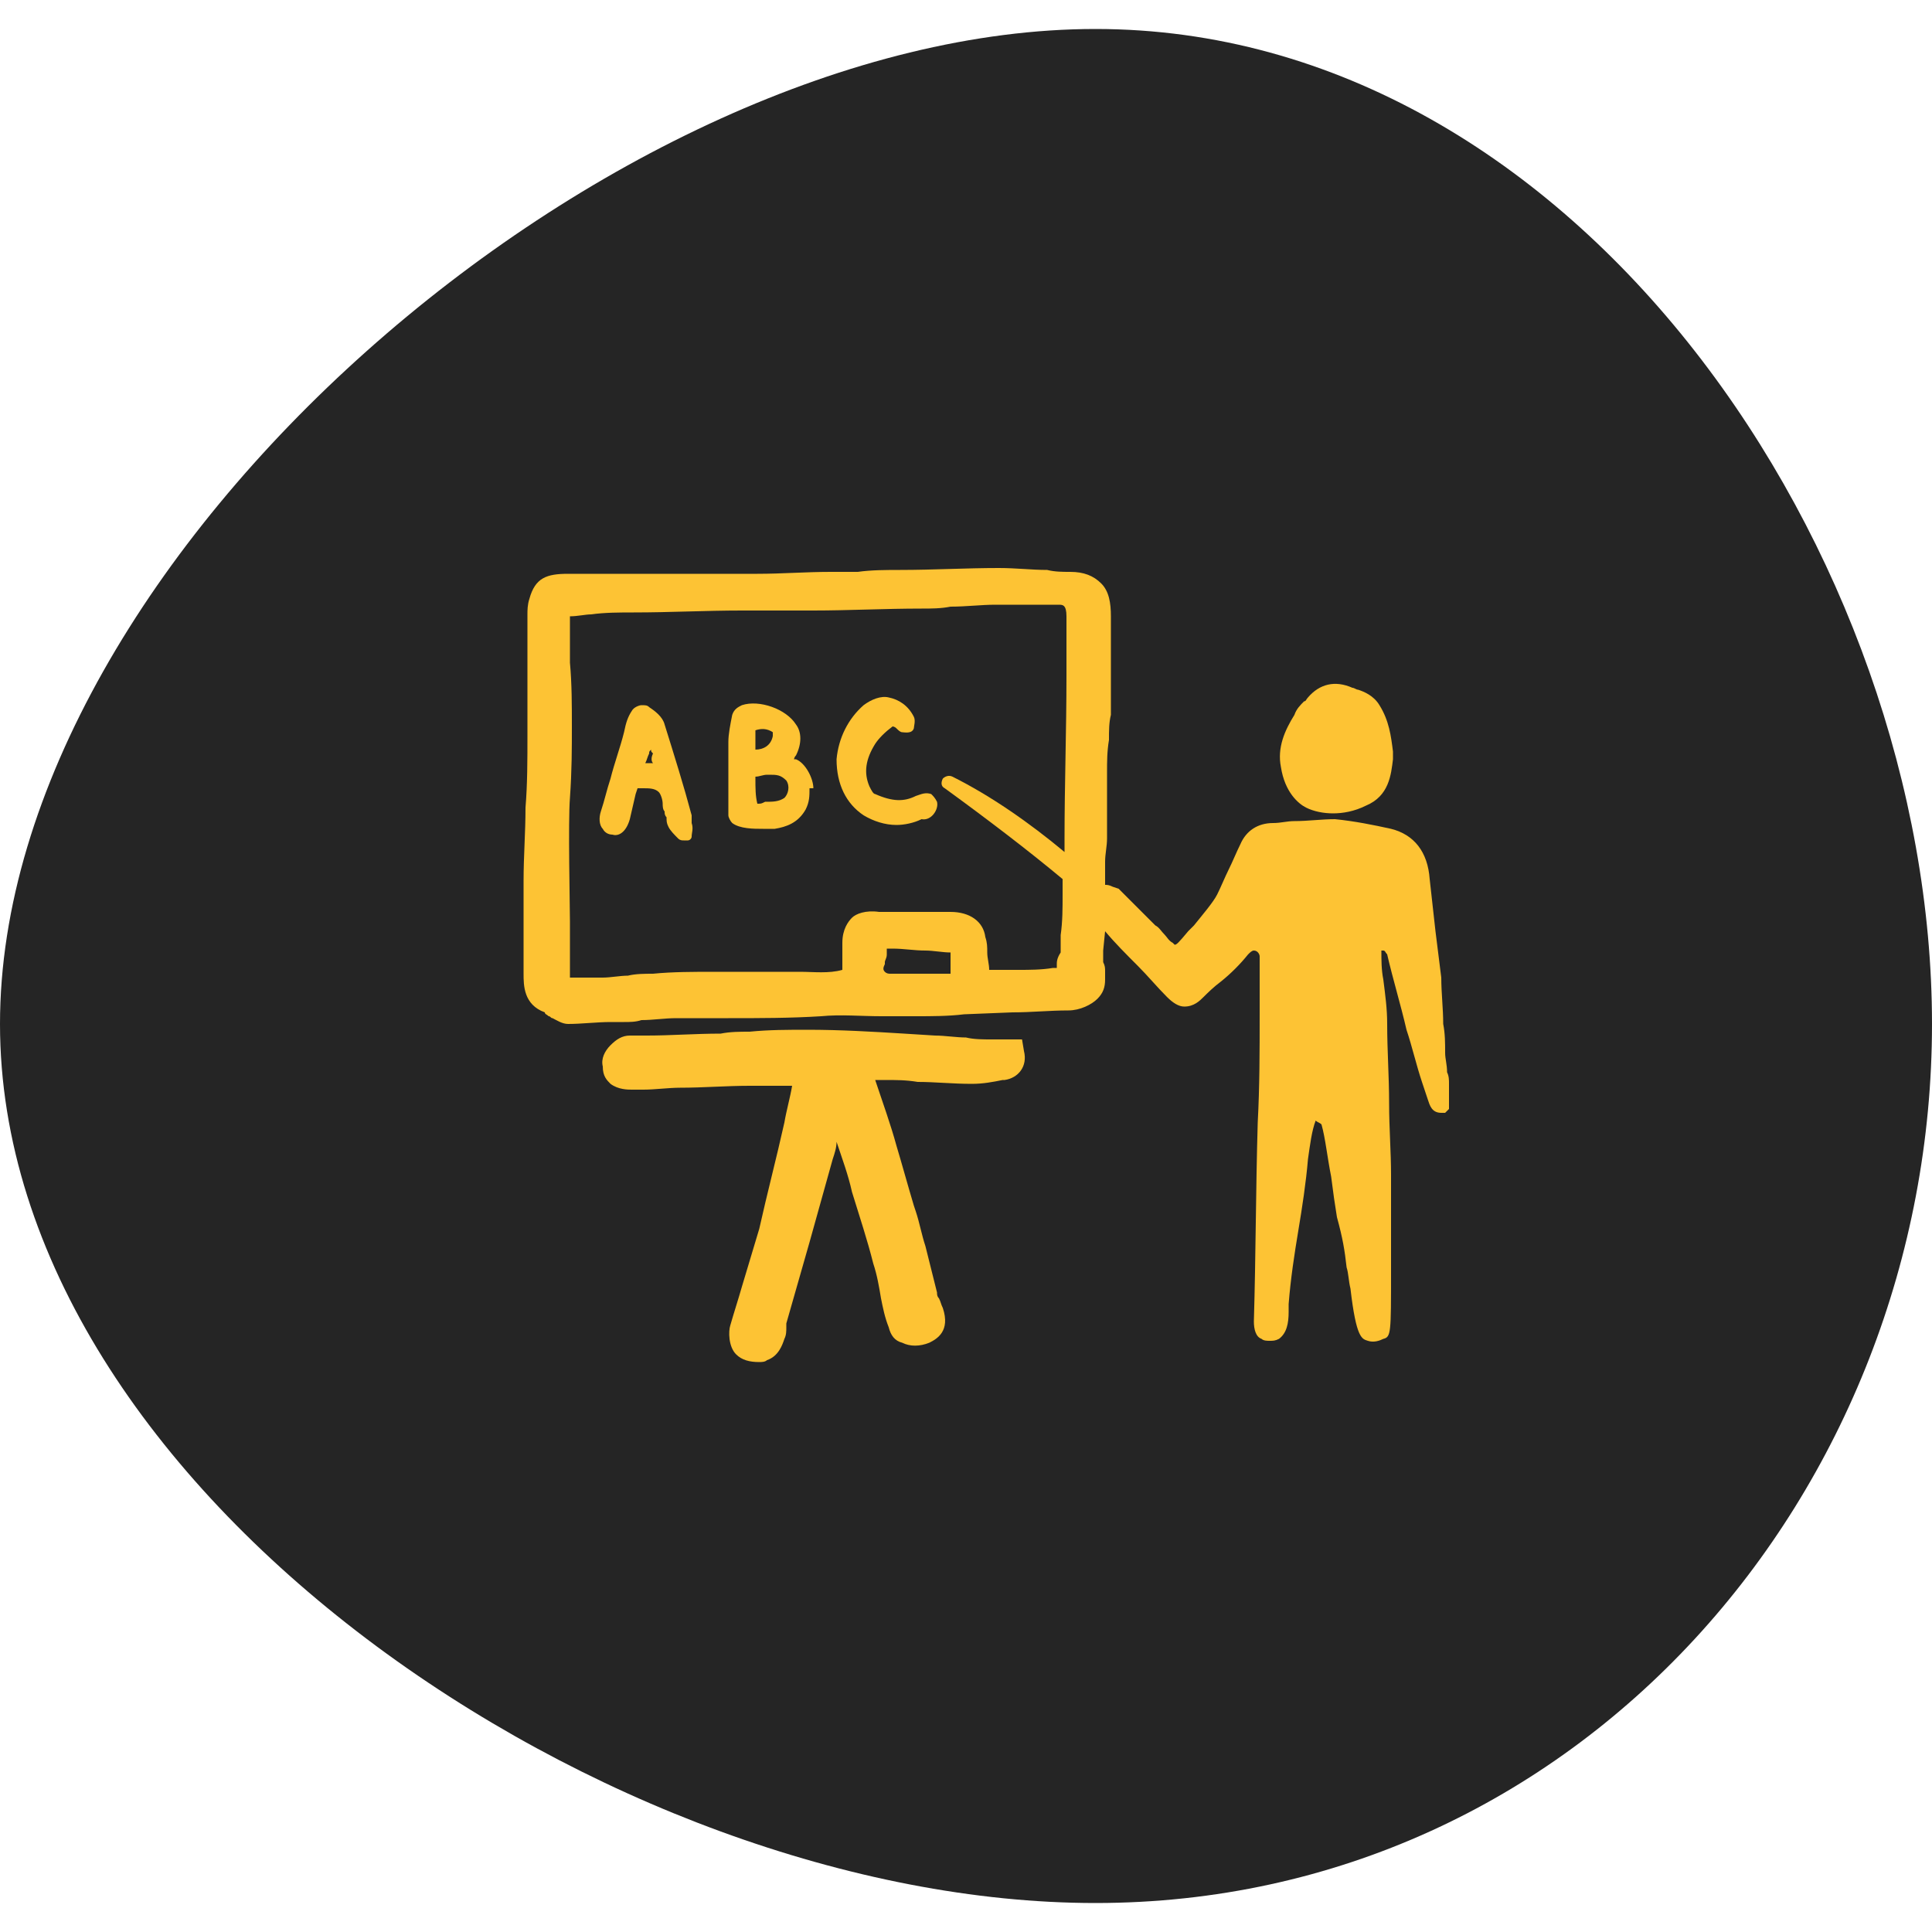 <?xml version="1.0" encoding="utf-8"?>
<!-- Generator: Adobe Illustrator 25.2.1, SVG Export Plug-In . SVG Version: 6.00 Build 0)  -->
<svg version="1.1" id="Layer_1" xmlns="http://www.w3.org/2000/svg" xmlns:xlink="http://www.w3.org/1999/xlink" x="0px" y="0px"
	 viewBox="0 0 100 100" style="enable-background:new 0 0 100 100;" xml:space="preserve">
<style type="text/css">
	.st0{fill:#252525;}
	.st1{fill:#FDC334;}
</style>
<path class="st0" d="M100,53c0,24.2-18.3,45.5-43.3,45.5S0,77.2,0,53S31.7,1.5,56.7,1.5S100,28.8,100,53z"/>
<g>
	<path class="st1" d="M53,54.4l-0.1-0.6h-1c-0.2,0-0.4,0-0.6,0c-0.4,0-0.9,0-1.3-0.1c-0.5,0-1.1-0.1-1.6-0.1l-1.6-0.1
		c-1.6-0.1-3.3-0.2-5-0.2c-1,0-2,0-3,0.1c-0.5,0-1,0-1.5,0.1c-1.3,0-2.6,0.1-3.8,0.1h-0.9c-0.4,0-0.7,0.2-1,0.5s-0.5,0.7-0.4,1.1
		c0,0.5,0.2,0.7,0.4,0.9c0.4,0.3,0.9,0.3,1.1,0.3h0.6c0.6,0,1.3-0.1,1.9-0.1c1.2,0,2.4-0.1,3.6-0.1h0.3c0.6,0,1.3,0,1.9,0
		c-0.1,0.6-0.3,1.3-0.4,1.9c-0.4,1.8-0.9,3.7-1.3,5.5c-0.3,1-0.6,2-0.9,3c-0.2,0.7-0.4,1.3-0.6,2c-0.1,0.3-0.1,1.1,0.3,1.5
		c0.3,0.3,0.7,0.4,1.2,0.4c0.1,0,0.3,0,0.4-0.1c0.6-0.2,0.8-0.8,0.9-1.1c0.1-0.2,0.1-0.4,0.1-0.6c0-0.1,0-0.1,0-0.2
		c0.4-1.4,0.8-2.8,1.2-4.2l1.2-4.3c0.1-0.3,0.2-0.6,0.2-0.9c0.3,0.9,0.6,1.7,0.8,2.6c0.4,1.3,0.8,2.5,1.1,3.7
		c0.2,0.6,0.3,1.2,0.4,1.8c0.1,0.5,0.2,1,0.4,1.5c0.1,0.4,0.3,0.7,0.7,0.8c0.4,0.2,0.9,0.2,1.4,0c0.4-0.2,1.1-0.6,0.7-1.8
		c-0.1-0.2-0.1-0.3-0.2-0.5c-0.1-0.1-0.1-0.2-0.1-0.3c-0.2-0.8-0.4-1.6-0.6-2.4c-0.2-0.6-0.3-1.2-0.5-1.8l-0.1-0.3
		c-0.3-1-0.6-2.1-0.9-3.1c-0.3-1.1-0.7-2.2-1.1-3.4c0.2,0,0.3,0,0.5,0c0.6,0,1.1,0,1.7,0.1c0.9,0,1.8,0.1,2.8,0.1
		c0.6,0,1.1-0.1,1.6-0.2H52C52.7,55.8,53.2,55.2,53,54.4z"/>
	<g>
		<path class="st1" d="M42.1,40.8c0-0.5-0.4-1.3-0.9-1.5h-0.1c0,0,0-0.1,0.1-0.2c0.3-0.6,0.3-1.2,0-1.6c-0.5-0.8-1.9-1.3-2.8-1
			c-0.2,0.1-0.4,0.2-0.5,0.5c-0.1,0.5-0.2,1-0.2,1.4c0,0.5,0,1.1,0,1.6c0,0.4,0,0.8,0,1.2c0,0.2,0,0.8,0,1l0,0
			c0,0.1,0.1,0.3,0.2,0.4c0.4,0.3,1.1,0.3,1.6,0.3c0.3,0,0.5,0,0.6,0c0.6-0.1,1.2-0.3,1.6-1c0.2-0.4,0.2-0.7,0.2-1.1H42.1z
			 M39.2,41.6c-0.1-0.4-0.1-0.8-0.1-1.3v-0.1l0,0c0.2,0,0.4-0.1,0.6-0.1h0.1c0.4,0,0.6,0,0.9,0.3c0.2,0.3,0.1,0.7-0.1,0.9
			c-0.3,0.2-0.6,0.2-1,0.2C39.4,41.6,39.4,41.6,39.2,41.6z M40,37.9c0,0,0,0.1,0,0.2c-0.1,0.5-0.5,0.7-0.9,0.7v-1
			C39.4,37.7,39.7,37.7,40,37.9z"/>
		<path class="st1" d="M35.8,42.2c-0.4-1.5-0.9-3.1-1.4-4.7c-0.1-0.4-0.5-0.7-0.8-0.9c-0.1-0.1-0.2-0.1-0.4-0.1
			c-0.1,0-0.4,0.1-0.5,0.3c-0.2,0.3-0.3,0.6-0.4,1.1c-0.2,0.8-0.5,1.6-0.7,2.4c-0.2,0.6-0.3,1.1-0.5,1.7c-0.1,0.3-0.1,0.7,0.1,0.9
			c0.1,0.2,0.3,0.3,0.5,0.3c0.3,0.1,0.7-0.1,0.9-0.8c0.1-0.4,0.2-0.9,0.3-1.3l0.1-0.3c0.1,0,0.2,0,0.3,0c0.3,0,0.6,0,0.8,0.2
			c0.1,0.1,0.2,0.4,0.2,0.6c0,0.1,0,0.3,0.1,0.4c0,0.1,0,0.2,0.1,0.3c0,0.2,0,0.3,0.1,0.5s0.3,0.4,0.5,0.6c0.1,0.1,0.2,0.1,0.3,0.1
			c0.1,0,0.2,0,0.2,0c0.1,0,0.2-0.1,0.2-0.2c0-0.2,0.1-0.4,0-0.7L35.8,42.2z M33.8,39.5c-0.1,0-0.2,0-0.2,0c-0.1,0-0.2,0-0.2,0
			c0.1-0.2,0.1-0.3,0.2-0.5c0-0.1,0-0.1,0.1-0.2c0,0.1,0,0.1,0.1,0.2C33.7,39.2,33.7,39.4,33.8,39.5z"/>
		<path class="st1" d="M48.5,41.5c-0.1-0.2-0.2-0.3-0.3-0.4c-0.3-0.1-0.5,0-0.8,0.1c-0.6,0.3-1.2,0.3-2.1-0.1
			c-0.1,0-0.2-0.2-0.3-0.4c-0.3-0.7-0.2-1.4,0.3-2.2c0.2-0.3,0.5-0.6,0.9-0.9c0,0,0.1,0,0.2,0.1c0.1,0.1,0.2,0.2,0.3,0.2
			s0.5,0.1,0.6-0.2c0-0.1,0.1-0.4,0-0.6c-0.3-0.6-0.8-0.9-1.3-1c-0.4-0.1-0.9,0.1-1.3,0.4c-0.8,0.7-1.3,1.7-1.4,2.8l0,0
			c0,1.3,0.5,2.3,1.4,2.9c0.5,0.3,1.1,0.5,1.7,0.5c0.4,0,0.9-0.1,1.3-0.3C48.2,42.5,48.6,41.9,48.5,41.5z"/>
	</g>
	<g>
		<path class="st1" d="M67.6,41.8c0.4,0.2,0.9,0.3,1.4,0.3s1.1-0.1,1.7-0.4c1.2-0.5,1.3-1.6,1.4-2.4V39v-0.1
			c-0.1-0.8-0.2-1.6-0.7-2.4c-0.3-0.5-0.8-0.7-1.1-0.8c-0.1,0-0.2-0.1-0.3-0.1c-0.9-0.4-1.7-0.2-2.3,0.5c-0.1,0.1-0.1,0.2-0.2,0.2
			c-0.2,0.2-0.4,0.4-0.5,0.7c-0.5,0.8-0.9,1.7-0.7,2.7C66.5,41,67.2,41.6,67.6,41.8z"/>
		<path class="st1" d="M75,56.1c0-0.2,0-0.4-0.1-0.6c0-0.4-0.1-0.7-0.1-1c0-0.5,0-1-0.1-1.5c0-0.8-0.1-1.6-0.1-2.4
			c-0.1-0.8-0.2-1.6-0.3-2.4c-0.1-0.9-0.2-1.8-0.3-2.7c-0.1-1.4-0.8-2.3-2-2.6c-0.9-0.2-1.9-0.4-2.9-0.5c-0.7,0-1.4,0.1-2.1,0.1
			c-0.4,0-0.7,0.1-1.1,0.1c-0.8,0-1.4,0.4-1.7,1.1c-0.2,0.4-0.4,0.9-0.6,1.3c-0.2,0.4-0.4,0.9-0.6,1.3c-0.2,0.4-0.8,1.1-1.2,1.6
			l-0.3,0.3c-0.5,0.6-0.6,0.7-0.7,0.7c0,0,0,0-0.1-0.1c-0.2-0.1-0.3-0.3-0.4-0.4c-0.2-0.2-0.3-0.4-0.5-0.5c-0.3-0.3-0.6-0.6-0.9-0.9
			c-0.3-0.3-0.6-0.6-1-1l-0.3-0.1c-0.2-0.1-0.3-0.1-0.4-0.1v-0.6c0-0.2,0-0.4,0-0.6c0-0.4,0.1-0.8,0.1-1.2c0-0.5,0-1.1,0-1.6
			c0-0.6,0-1.2,0-1.8s0-1.1,0.1-1.7c0-0.5,0-0.9,0.1-1.3c0-0.2,0-0.5,0-0.7s0-0.3,0-0.5s0-0.4,0-0.6s0-0.4,0-0.6c0-0.3,0-0.6,0-0.9
			c0-0.6,0-1.2,0-1.8c0-0.7-0.1-1.3-0.5-1.7s-0.9-0.6-1.6-0.6c-0.4,0-0.8,0-1.2-0.1c-0.8,0-1.6-0.1-2.5-0.1c-1.7,0-3.4,0.1-5.1,0.1
			c-0.7,0-1.5,0-2.2,0.1h-1.4c-1.3,0-2.5,0.1-3.8,0.1c-1,0-2,0-2.9,0c-0.8,0-1.5,0-2.3,0s-1.6,0-2.3,0c-0.8,0-1.5,0-2.3,0
			c-1.1,0-1.7,0.2-2,1.3c-0.1,0.3-0.1,0.6-0.1,0.8c0,0.8,0,1.5,0,2.3c0,1.3,0,2.7,0,4c0,1.2,0,2.5-0.1,3.7c0,1.3-0.1,2.5-0.1,3.8
			c0,0.8,0,1.6,0,2.4c0,0.8,0,1.6,0,2.4c0,0.6,0,1.6,1.1,2c0,0.1,0.1,0.1,0.2,0.2c0.1,0,0.1,0.1,0.2,0.1c0.2,0.1,0.5,0.3,0.8,0.3
			c0.7,0,1.5-0.1,2.2-0.1h0.7c0.3,0,0.6,0,0.9-0.1c0.6,0,1.2-0.1,1.8-0.1c0.9,0,1.8,0,2.7,0c1.6,0,3.2,0,4.8-0.1c1-0.1,2.1,0,3.1,0
			c0.6,0,1.2,0,1.8,0c0.8,0,1.7,0,2.5-0.1l2.5-0.1c1,0,1.9-0.1,2.9-0.1c0.6,0,1.2-0.3,1.5-0.6c0.3-0.3,0.4-0.6,0.4-1
			c0-0.1,0-0.3,0-0.4c0-0.2,0-0.3-0.1-0.5c0-0.2,0-0.4,0-0.6l0.1-1c0.5,0.6,1.1,1.2,1.7,1.8c0.5,0.5,1,1.1,1.5,1.6
			c0.3,0.3,0.6,0.5,0.9,0.5l0,0c0.5,0,0.8-0.3,1-0.5c0.2-0.2,0.5-0.5,0.9-0.8c0.5-0.4,1-0.9,1.4-1.4c0.1-0.1,0.2-0.2,0.3-0.2
			c0.2,0,0.3,0.2,0.3,0.3v0.9c0,0.5,0,1,0,1.6v0.5c0,1.9,0,3.7-0.1,5.6c-0.1,3.4-0.1,6.9-0.2,10.3c0,0.4,0.1,0.8,0.4,0.9
			c0.1,0.1,0.3,0.1,0.4,0.1c0.2,0,0.3,0,0.5-0.1c0.4-0.3,0.5-0.8,0.5-1.4c0-0.1,0-0.3,0-0.4c0.1-1.3,0.3-2.6,0.5-3.8
			c0.2-1.2,0.4-2.5,0.5-3.7c0.1-0.7,0.2-1.5,0.4-2l0,0c0.1,0.1,0.2,0.1,0.3,0.2c0.2,0.7,0.3,1.7,0.5,2.7c0.1,0.8,0.2,1.5,0.3,2.1
			c0.3,1.1,0.4,1.7,0.5,2.6c0.1,0.3,0.1,0.7,0.2,1.1c0.3,2.6,0.6,2.6,0.9,2.7s0.6,0,0.8-0.1c0.4-0.1,0.4-0.3,0.4-3.5c0-1,0-3.4,0-5
			c0-1.2-0.1-2.4-0.1-3.7c0-1.4-0.1-2.7-0.1-4.1c0-0.8-0.1-1.5-0.2-2.3c-0.1-0.5-0.1-1-0.1-1.5l0,0h0.1c0.1,0,0.1,0.1,0.2,0.2
			c0.3,1.3,0.7,2.6,1,3.9c0.3,0.9,0.5,1.8,0.8,2.7l0.3,0.9c0.1,0.3,0.2,0.7,0.7,0.7h0.2l0.2-0.2C75,56.8,75,56.2,75,56.1z
			 M49.2,50.4c-0.2,0-0.3,0-0.4,0c-0.4,0-0.8,0-1.3,0s-0.9,0-1.4,0c-0.1,0-0.2,0-0.3-0.1s-0.1-0.2,0-0.4v-0.1c0-0.1,0.1-0.2,0.1-0.4
			c0-0.1,0-0.2,0-0.3c0.1,0,0.2,0,0.3,0c0.6,0,1.1,0.1,1.7,0.1c0.4,0,0.9,0.1,1.3,0.1C49.2,49.7,49.2,50,49.2,50.4L49.2,50.4z
			 M54.7,49.9c0,0.1,0,0.2,0,0.2s-0.1,0-0.2,0c-0.6,0.1-1.2,0.1-1.8,0.1h-0.4c-0.4,0-0.7,0-1.1,0c0-0.3-0.1-0.6-0.1-0.9
			c0-0.3,0-0.5-0.1-0.8c-0.1-0.8-0.8-1.3-1.8-1.3c-0.4,0-0.7,0-1.1,0c-0.2,0-0.4,0-0.6,0c-0.4,0-0.8,0-1.2,0c-0.1,0-0.3,0-0.4,0
			c-0.2,0-0.3,0-0.4,0c-0.7-0.1-1.2,0.1-1.4,0.3c-0.2,0.2-0.5,0.6-0.5,1.3c0,0.1,0,0.3,0,0.4c0,0.2,0,0.3,0,0.5s0,0.3,0,0.5
			c-0.7,0.2-1.5,0.1-2.2,0.1c-0.4,0-0.9,0-1.3,0c-0.2,0-0.3,0-0.5,0h-0.3c-0.6,0-1.3,0-1.9,0H37c-1.1,0-2.2,0-3.2,0.1
			c-0.4,0-0.9,0-1.3,0.1c-0.4,0-0.9,0.1-1.3,0.1c-0.3,0-0.6,0-0.9,0c-0.2,0-0.4,0-0.6,0h-0.1c-0.1,0-0.1,0-0.1,0s0-0.1,0-0.3
			c0-0.4,0-0.9,0-1.3c0-0.4,0-0.8,0-1.3c0-0.7-0.1-5.2,0-6.4c0.1-1.4,0.1-2.6,0.1-3.7c0-1.1,0-2.2-0.1-3.3c0-0.5,0-1,0-1.6
			c0-0.1,0-0.2,0-0.4c0-0.1,0-0.3,0-0.4c0.4,0,0.8-0.1,1.1-0.1c0.7-0.1,1.5-0.1,2.2-0.1c1.9,0,3.7-0.1,5.6-0.1c1.2,0,2.4,0,3.7,0
			c1.8,0,3.7-0.1,5.6-0.1c0.5,0,1,0,1.5-0.1c0.8,0,1.6-0.1,2.3-0.1c0.5,0,1.5,0,2.3,0c0.5,0,0.9,0,1,0c0.2,0,0.4,0,0.4,0.6
			c0,0.4,0,0.7,0,1.1c0,0.7,0,1.3,0,2c0,2.8-0.1,5.6-0.1,8.4v0.7c-1.8-1.5-3.8-2.9-5.8-3.9c-0.2-0.1-0.4,0-0.5,0.1
			c-0.1,0.2-0.1,0.4,0.1,0.5c2.2,1.6,4.3,3.2,6.1,4.7v0.8c0,0.7,0,1.4-0.1,2.1c0,0.3,0,0.6,0,0.9C54.7,49.6,54.7,49.8,54.7,49.9z"/>
	</g>
</g>
</svg>
